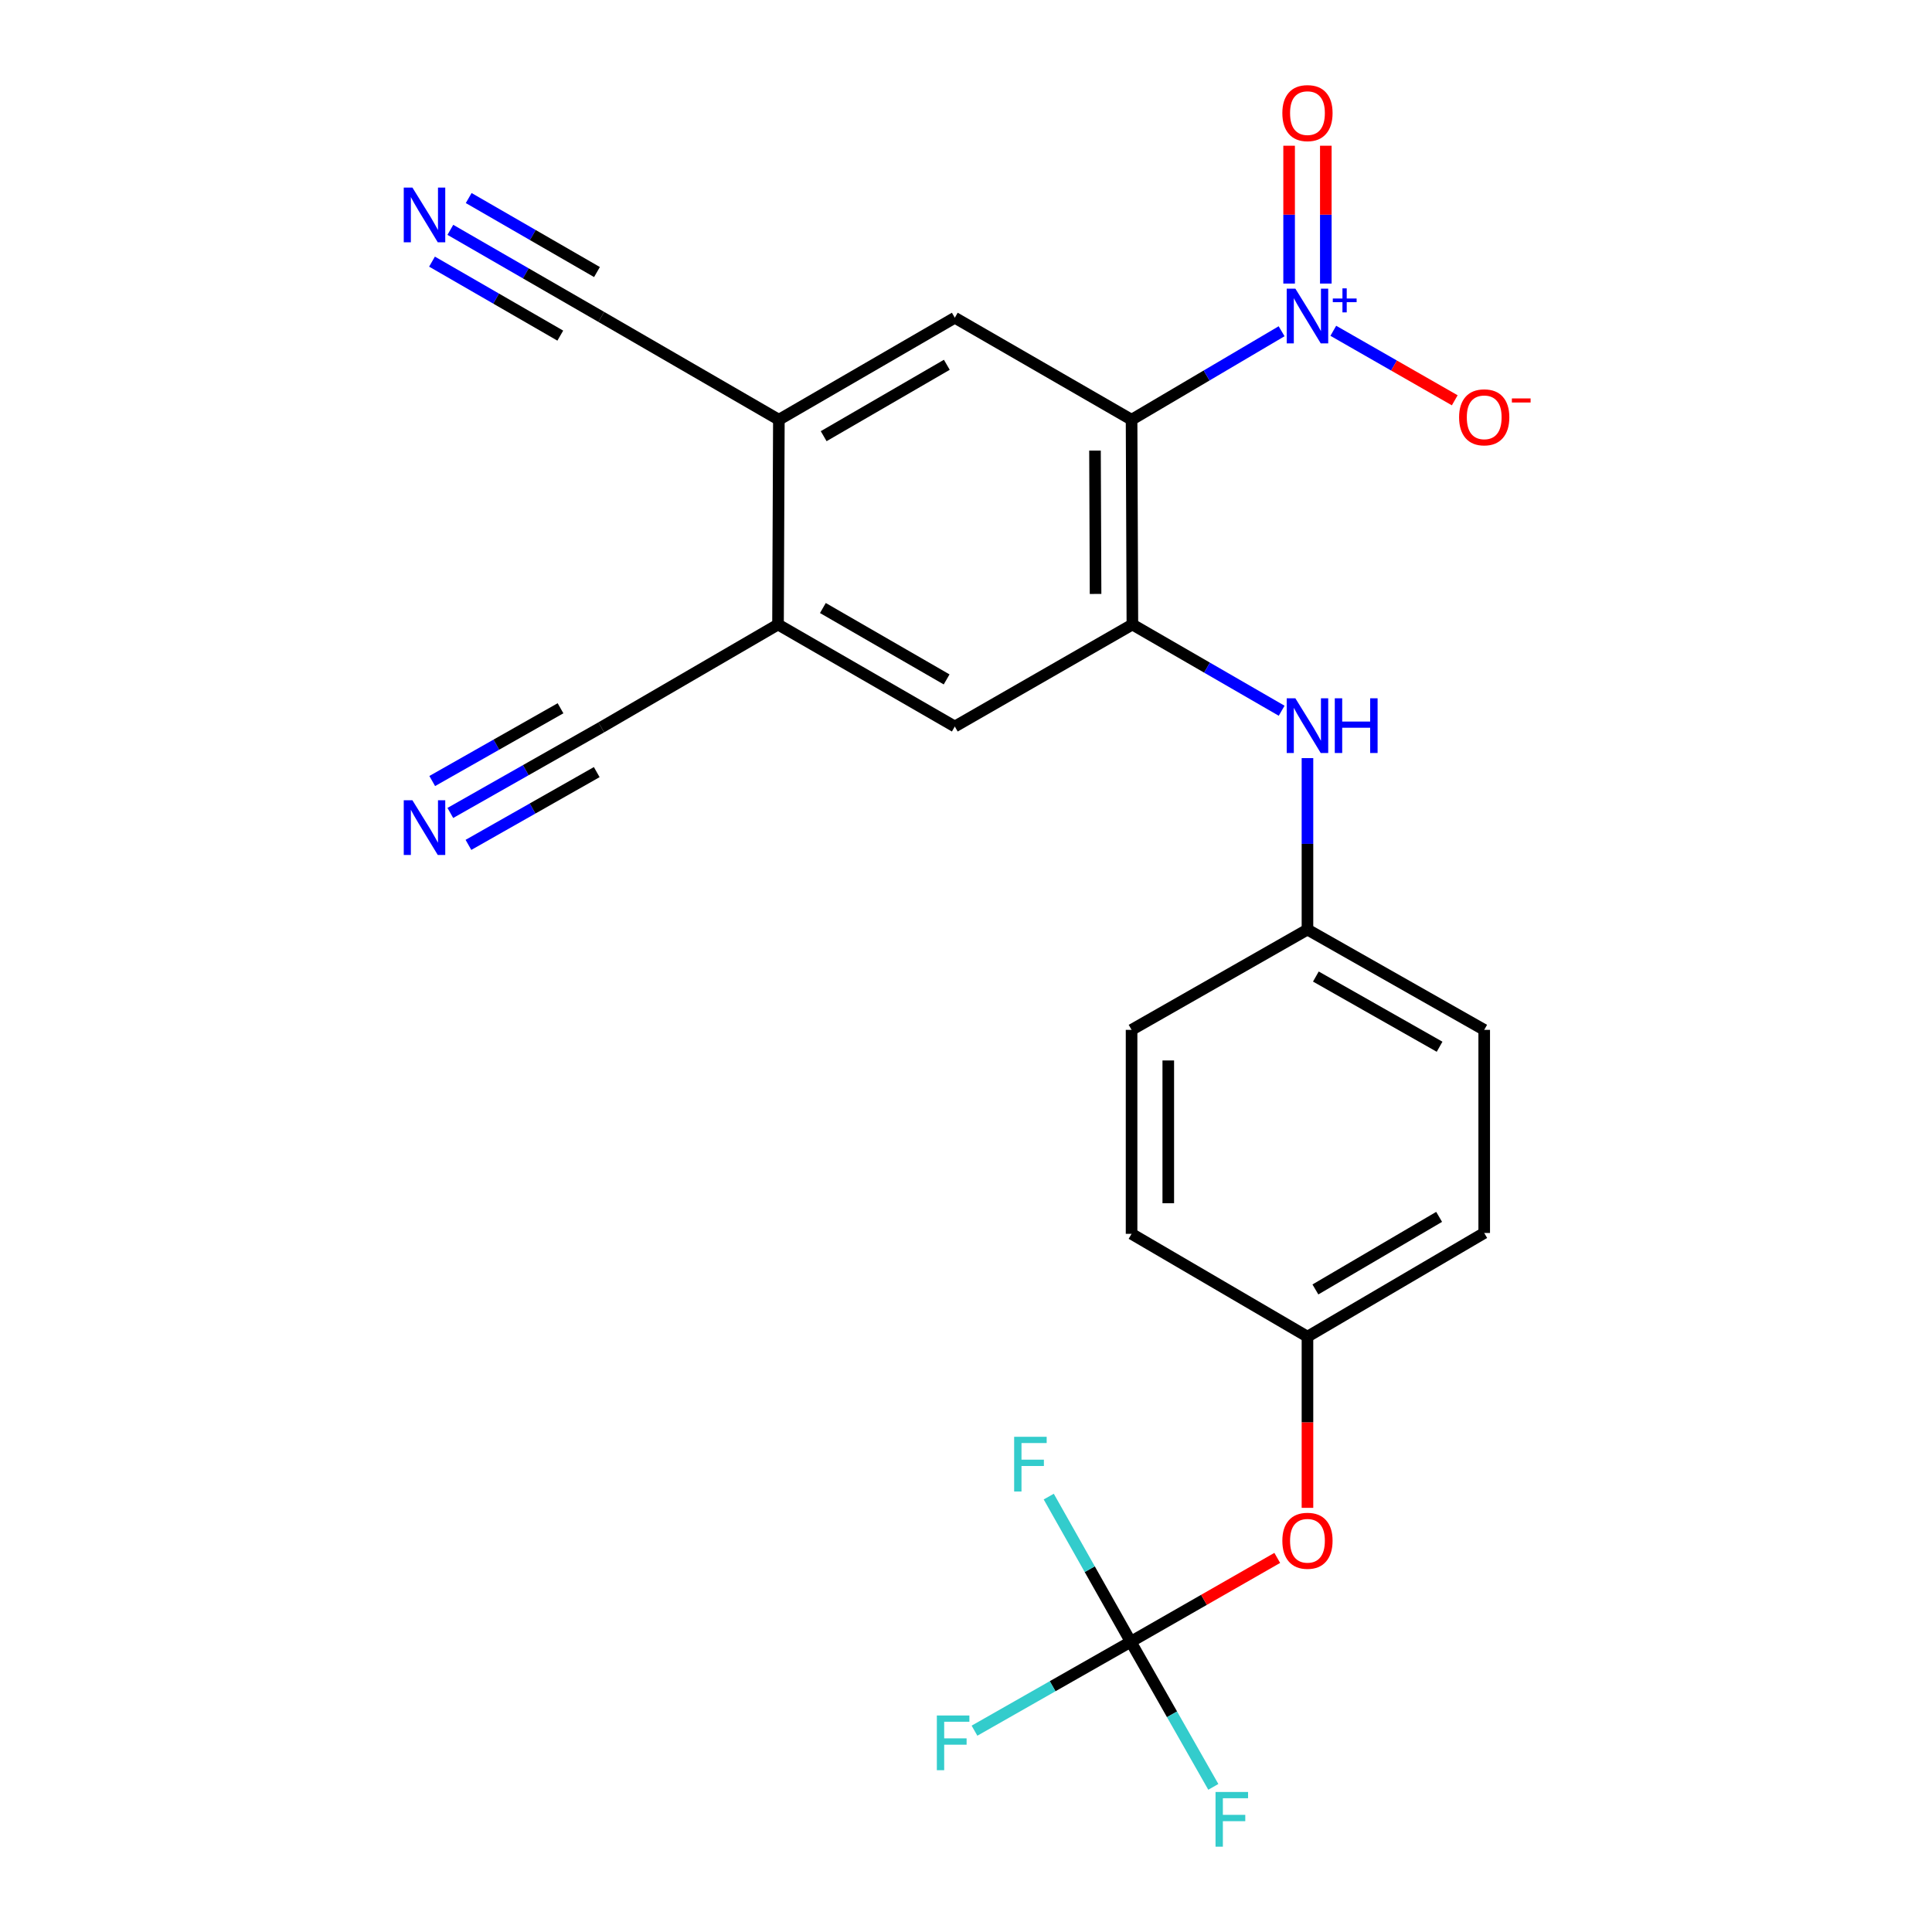 <?xml version='1.0' encoding='iso-8859-1'?>
<svg version='1.1' baseProfile='full'
              xmlns='http://www.w3.org/2000/svg'
                      xmlns:rdkit='http://www.rdkit.org/xml'
                      xmlns:xlink='http://www.w3.org/1999/xlink'
                  xml:space='preserve'
width='1000px' height='1000px' viewBox='0 0 1000 1000'>
<!-- END OF HEADER -->
<rect style='opacity:1.0;fill:#FFFFFF;stroke:none' width='1000' height='1000' x='0' y='0'> </rect>
<path class='bond-0' d='M 585.7,217.251 L 624.53,194.352' style='fill:none;fill-rule:evenodd;stroke:#000000;stroke-width:6px;stroke-linecap:butt;stroke-linejoin:miter;stroke-opacity:1' />
<path class='bond-0' d='M 624.53,194.352 L 663.359,171.453' style='fill:none;fill-rule:evenodd;stroke:#0000FF;stroke-width:6px;stroke-linecap:butt;stroke-linejoin:miter;stroke-opacity:1' />
<path class='bond-1' d='M 585.7,217.251 L 586.122,323.247' style='fill:none;fill-rule:evenodd;stroke:#000000;stroke-width:6px;stroke-linecap:butt;stroke-linejoin:miter;stroke-opacity:1' />
<path class='bond-1' d='M 566.766,233.226 L 567.062,307.423' style='fill:none;fill-rule:evenodd;stroke:#000000;stroke-width:6px;stroke-linecap:butt;stroke-linejoin:miter;stroke-opacity:1' />
<path class='bond-2' d='M 585.7,217.251 L 494.206,164.459' style='fill:none;fill-rule:evenodd;stroke:#000000;stroke-width:6px;stroke-linecap:butt;stroke-linejoin:miter;stroke-opacity:1' />
<path class='bond-12' d='M 690.116,171.217 L 721.546,189.205' style='fill:none;fill-rule:evenodd;stroke:#0000FF;stroke-width:6px;stroke-linecap:butt;stroke-linejoin:miter;stroke-opacity:1' />
<path class='bond-12' d='M 721.546,189.205 L 752.975,207.193' style='fill:none;fill-rule:evenodd;stroke:#FF0000;stroke-width:6px;stroke-linecap:butt;stroke-linejoin:miter;stroke-opacity:1' />
<path class='bond-13' d='M 686.24,146.774 L 686.24,111.102' style='fill:none;fill-rule:evenodd;stroke:#0000FF;stroke-width:6px;stroke-linecap:butt;stroke-linejoin:miter;stroke-opacity:1' />
<path class='bond-13' d='M 686.24,111.102 L 686.24,75.43' style='fill:none;fill-rule:evenodd;stroke:#FF0000;stroke-width:6px;stroke-linecap:butt;stroke-linejoin:miter;stroke-opacity:1' />
<path class='bond-13' d='M 667.242,146.774 L 667.242,111.102' style='fill:none;fill-rule:evenodd;stroke:#0000FF;stroke-width:6px;stroke-linecap:butt;stroke-linejoin:miter;stroke-opacity:1' />
<path class='bond-13' d='M 667.242,111.102 L 667.242,75.43' style='fill:none;fill-rule:evenodd;stroke:#FF0000;stroke-width:6px;stroke-linecap:butt;stroke-linejoin:miter;stroke-opacity:1' />
<path class='bond-6' d='M 586.122,323.247 L 624.754,345.564' style='fill:none;fill-rule:evenodd;stroke:#000000;stroke-width:6px;stroke-linecap:butt;stroke-linejoin:miter;stroke-opacity:1' />
<path class='bond-6' d='M 624.754,345.564 L 663.385,367.88' style='fill:none;fill-rule:evenodd;stroke:#0000FF;stroke-width:6px;stroke-linecap:butt;stroke-linejoin:miter;stroke-opacity:1' />
<path class='bond-9' d='M 586.122,323.247 L 494.206,376.039' style='fill:none;fill-rule:evenodd;stroke:#000000;stroke-width:6px;stroke-linecap:butt;stroke-linejoin:miter;stroke-opacity:1' />
<path class='bond-4' d='M 494.206,164.459 L 403.144,217.251' style='fill:none;fill-rule:evenodd;stroke:#000000;stroke-width:6px;stroke-linecap:butt;stroke-linejoin:miter;stroke-opacity:1' />
<path class='bond-4' d='M 490.075,188.813 L 426.331,225.767' style='fill:none;fill-rule:evenodd;stroke:#000000;stroke-width:6px;stroke-linecap:butt;stroke-linejoin:miter;stroke-opacity:1' />
<path class='bond-3' d='M 585.268,849.777 L 623.187,828.072' style='fill:none;fill-rule:evenodd;stroke:#000000;stroke-width:6px;stroke-linecap:butt;stroke-linejoin:miter;stroke-opacity:1' />
<path class='bond-3' d='M 623.187,828.072 L 661.106,806.367' style='fill:none;fill-rule:evenodd;stroke:#FF0000;stroke-width:6px;stroke-linecap:butt;stroke-linejoin:miter;stroke-opacity:1' />
<path class='bond-16' d='M 585.268,849.777 L 544.831,872.787' style='fill:none;fill-rule:evenodd;stroke:#000000;stroke-width:6px;stroke-linecap:butt;stroke-linejoin:miter;stroke-opacity:1' />
<path class='bond-16' d='M 544.831,872.787 L 504.394,895.798' style='fill:none;fill-rule:evenodd;stroke:#33CCCC;stroke-width:6px;stroke-linecap:butt;stroke-linejoin:miter;stroke-opacity:1' />
<path class='bond-17' d='M 585.268,849.777 L 606.639,887.328' style='fill:none;fill-rule:evenodd;stroke:#000000;stroke-width:6px;stroke-linecap:butt;stroke-linejoin:miter;stroke-opacity:1' />
<path class='bond-17' d='M 606.639,887.328 L 628.011,924.879' style='fill:none;fill-rule:evenodd;stroke:#33CCCC;stroke-width:6px;stroke-linecap:butt;stroke-linejoin:miter;stroke-opacity:1' />
<path class='bond-18' d='M 585.268,849.777 L 564.048,812.208' style='fill:none;fill-rule:evenodd;stroke:#000000;stroke-width:6px;stroke-linecap:butt;stroke-linejoin:miter;stroke-opacity:1' />
<path class='bond-18' d='M 564.048,812.208 L 542.829,774.638' style='fill:none;fill-rule:evenodd;stroke:#33CCCC;stroke-width:6px;stroke-linecap:butt;stroke-linejoin:miter;stroke-opacity:1' />
<path class='bond-5' d='M 403.144,217.251 L 402.7,323.247' style='fill:none;fill-rule:evenodd;stroke:#000000;stroke-width:6px;stroke-linecap:butt;stroke-linejoin:miter;stroke-opacity:1' />
<path class='bond-10' d='M 403.144,217.251 L 311.216,164.026' style='fill:none;fill-rule:evenodd;stroke:#000000;stroke-width:6px;stroke-linecap:butt;stroke-linejoin:miter;stroke-opacity:1' />
<path class='bond-11' d='M 402.7,323.247 L 311.216,376.472' style='fill:none;fill-rule:evenodd;stroke:#000000;stroke-width:6px;stroke-linecap:butt;stroke-linejoin:miter;stroke-opacity:1' />
<path class='bond-24' d='M 402.7,323.247 L 494.206,376.039' style='fill:none;fill-rule:evenodd;stroke:#000000;stroke-width:6px;stroke-linecap:butt;stroke-linejoin:miter;stroke-opacity:1' />
<path class='bond-24' d='M 425.92,314.71 L 489.974,351.665' style='fill:none;fill-rule:evenodd;stroke:#000000;stroke-width:6px;stroke-linecap:butt;stroke-linejoin:miter;stroke-opacity:1' />
<path class='bond-15' d='M 676.741,392.395 L 676.741,436.772' style='fill:none;fill-rule:evenodd;stroke:#0000FF;stroke-width:6px;stroke-linecap:butt;stroke-linejoin:miter;stroke-opacity:1' />
<path class='bond-15' d='M 676.741,436.772 L 676.741,481.149' style='fill:none;fill-rule:evenodd;stroke:#000000;stroke-width:6px;stroke-linecap:butt;stroke-linejoin:miter;stroke-opacity:1' />
<path class='bond-7' d='M 233.102,118.963 L 272.159,141.495' style='fill:none;fill-rule:evenodd;stroke:#0000FF;stroke-width:6px;stroke-linecap:butt;stroke-linejoin:miter;stroke-opacity:1' />
<path class='bond-7' d='M 272.159,141.495 L 311.216,164.026' style='fill:none;fill-rule:evenodd;stroke:#000000;stroke-width:6px;stroke-linecap:butt;stroke-linejoin:miter;stroke-opacity:1' />
<path class='bond-7' d='M 223.609,135.419 L 256.808,154.571' style='fill:none;fill-rule:evenodd;stroke:#0000FF;stroke-width:6px;stroke-linecap:butt;stroke-linejoin:miter;stroke-opacity:1' />
<path class='bond-7' d='M 256.808,154.571 L 290.006,173.722' style='fill:none;fill-rule:evenodd;stroke:#000000;stroke-width:6px;stroke-linecap:butt;stroke-linejoin:miter;stroke-opacity:1' />
<path class='bond-7' d='M 242.595,102.508 L 275.794,121.659' style='fill:none;fill-rule:evenodd;stroke:#0000FF;stroke-width:6px;stroke-linecap:butt;stroke-linejoin:miter;stroke-opacity:1' />
<path class='bond-7' d='M 275.794,121.659 L 308.992,140.811' style='fill:none;fill-rule:evenodd;stroke:#000000;stroke-width:6px;stroke-linecap:butt;stroke-linejoin:miter;stroke-opacity:1' />
<path class='bond-8' d='M 233.091,420.784 L 272.154,398.628' style='fill:none;fill-rule:evenodd;stroke:#0000FF;stroke-width:6px;stroke-linecap:butt;stroke-linejoin:miter;stroke-opacity:1' />
<path class='bond-8' d='M 272.154,398.628 L 311.216,376.472' style='fill:none;fill-rule:evenodd;stroke:#000000;stroke-width:6px;stroke-linecap:butt;stroke-linejoin:miter;stroke-opacity:1' />
<path class='bond-8' d='M 242.464,437.309 L 275.667,418.476' style='fill:none;fill-rule:evenodd;stroke:#0000FF;stroke-width:6px;stroke-linecap:butt;stroke-linejoin:miter;stroke-opacity:1' />
<path class='bond-8' d='M 275.667,418.476 L 308.87,399.643' style='fill:none;fill-rule:evenodd;stroke:#000000;stroke-width:6px;stroke-linecap:butt;stroke-linejoin:miter;stroke-opacity:1' />
<path class='bond-8' d='M 223.719,404.259 L 256.922,385.427' style='fill:none;fill-rule:evenodd;stroke:#0000FF;stroke-width:6px;stroke-linecap:butt;stroke-linejoin:miter;stroke-opacity:1' />
<path class='bond-8' d='M 256.922,385.427 L 290.125,366.594' style='fill:none;fill-rule:evenodd;stroke:#000000;stroke-width:6px;stroke-linecap:butt;stroke-linejoin:miter;stroke-opacity:1' />
<path class='bond-14' d='M 676.741,780.458 L 676.741,736.156' style='fill:none;fill-rule:evenodd;stroke:#FF0000;stroke-width:6px;stroke-linecap:butt;stroke-linejoin:miter;stroke-opacity:1' />
<path class='bond-14' d='M 676.741,736.156 L 676.741,691.854' style='fill:none;fill-rule:evenodd;stroke:#000000;stroke-width:6px;stroke-linecap:butt;stroke-linejoin:miter;stroke-opacity:1' />
<path class='bond-20' d='M 676.741,481.149 L 585.7,533.055' style='fill:none;fill-rule:evenodd;stroke:#000000;stroke-width:6px;stroke-linecap:butt;stroke-linejoin:miter;stroke-opacity:1' />
<path class='bond-21' d='M 676.741,481.149 L 768.225,533.055' style='fill:none;fill-rule:evenodd;stroke:#000000;stroke-width:6px;stroke-linecap:butt;stroke-linejoin:miter;stroke-opacity:1' />
<path class='bond-21' d='M 681.089,505.458 L 745.128,541.792' style='fill:none;fill-rule:evenodd;stroke:#000000;stroke-width:6px;stroke-linecap:butt;stroke-linejoin:miter;stroke-opacity:1' />
<path class='bond-19' d='M 676.741,691.854 L 768.225,638.185' style='fill:none;fill-rule:evenodd;stroke:#000000;stroke-width:6px;stroke-linecap:butt;stroke-linejoin:miter;stroke-opacity:1' />
<path class='bond-19' d='M 680.851,667.417 L 744.89,629.849' style='fill:none;fill-rule:evenodd;stroke:#000000;stroke-width:6px;stroke-linecap:butt;stroke-linejoin:miter;stroke-opacity:1' />
<path class='bond-25' d='M 676.741,691.854 L 585.7,638.629' style='fill:none;fill-rule:evenodd;stroke:#000000;stroke-width:6px;stroke-linecap:butt;stroke-linejoin:miter;stroke-opacity:1' />
<path class='bond-22' d='M 585.7,533.055 L 585.7,638.629' style='fill:none;fill-rule:evenodd;stroke:#000000;stroke-width:6px;stroke-linecap:butt;stroke-linejoin:miter;stroke-opacity:1' />
<path class='bond-22' d='M 604.698,548.891 L 604.698,622.793' style='fill:none;fill-rule:evenodd;stroke:#000000;stroke-width:6px;stroke-linecap:butt;stroke-linejoin:miter;stroke-opacity:1' />
<path class='bond-23' d='M 768.225,533.055 L 768.225,638.185' style='fill:none;fill-rule:evenodd;stroke:#000000;stroke-width:6px;stroke-linecap:butt;stroke-linejoin:miter;stroke-opacity:1' />
<path  class='atom-1' d='M 670.481 149.402
L 679.761 164.402
Q 680.681 165.882, 682.161 168.562
Q 683.641 171.242, 683.721 171.402
L 683.721 149.402
L 687.481 149.402
L 687.481 177.722
L 683.601 177.722
L 673.641 161.322
Q 672.481 159.402, 671.241 157.202
Q 670.041 155.002, 669.681 154.322
L 669.681 177.722
L 666.001 177.722
L 666.001 149.402
L 670.481 149.402
' fill='#0000FF'/>
<path  class='atom-1' d='M 689.857 154.506
L 694.847 154.506
L 694.847 149.253
L 697.064 149.253
L 697.064 154.506
L 702.186 154.506
L 702.186 156.407
L 697.064 156.407
L 697.064 161.687
L 694.847 161.687
L 694.847 156.407
L 689.857 156.407
L 689.857 154.506
' fill='#0000FF'/>
<path  class='atom-7' d='M 670.481 361.436
L 679.761 376.436
Q 680.681 377.916, 682.161 380.596
Q 683.641 383.276, 683.721 383.436
L 683.721 361.436
L 687.481 361.436
L 687.481 389.756
L 683.601 389.756
L 673.641 373.356
Q 672.481 371.436, 671.241 369.236
Q 670.041 367.036, 669.681 366.356
L 669.681 389.756
L 666.001 389.756
L 666.001 361.436
L 670.481 361.436
' fill='#0000FF'/>
<path  class='atom-7' d='M 690.881 361.436
L 694.721 361.436
L 694.721 373.476
L 709.201 373.476
L 709.201 361.436
L 713.041 361.436
L 713.041 389.756
L 709.201 389.756
L 709.201 376.676
L 694.721 376.676
L 694.721 389.756
L 690.881 389.756
L 690.881 361.436
' fill='#0000FF'/>
<path  class='atom-8' d='M 213.462 97.084
L 222.742 112.084
Q 223.662 113.564, 225.142 116.244
Q 226.622 118.924, 226.702 119.084
L 226.702 97.084
L 230.462 97.084
L 230.462 125.404
L 226.582 125.404
L 216.622 109.004
Q 215.462 107.084, 214.222 104.884
Q 213.022 102.684, 212.662 102.004
L 212.662 125.404
L 208.982 125.404
L 208.982 97.084
L 213.462 97.084
' fill='#0000FF'/>
<path  class='atom-9' d='M 213.462 414.207
L 222.742 429.207
Q 223.662 430.687, 225.142 433.367
Q 226.622 436.047, 226.702 436.207
L 226.702 414.207
L 230.462 414.207
L 230.462 442.527
L 226.582 442.527
L 216.622 426.127
Q 215.462 424.207, 214.222 422.007
Q 213.022 419.807, 212.662 419.127
L 212.662 442.527
L 208.982 442.527
L 208.982 414.207
L 213.462 414.207
' fill='#0000FF'/>
<path  class='atom-13' d='M 755.225 216.001
Q 755.225 209.201, 758.585 205.401
Q 761.945 201.601, 768.225 201.601
Q 774.505 201.601, 777.865 205.401
Q 781.225 209.201, 781.225 216.001
Q 781.225 222.881, 777.825 226.801
Q 774.425 230.681, 768.225 230.681
Q 761.985 230.681, 758.585 226.801
Q 755.225 222.921, 755.225 216.001
M 768.225 227.481
Q 772.545 227.481, 774.865 224.601
Q 777.225 221.681, 777.225 216.001
Q 777.225 210.441, 774.865 207.641
Q 772.545 204.801, 768.225 204.801
Q 763.905 204.801, 761.545 207.601
Q 759.225 210.401, 759.225 216.001
Q 759.225 221.721, 761.545 224.601
Q 763.905 227.481, 768.225 227.481
' fill='#FF0000'/>
<path  class='atom-13' d='M 782.545 206.223
L 792.234 206.223
L 792.234 208.335
L 782.545 208.335
L 782.545 206.223
' fill='#FF0000'/>
<path  class='atom-14' d='M 663.741 58.542
Q 663.741 51.742, 667.101 47.943
Q 670.461 44.142, 676.741 44.142
Q 683.021 44.142, 686.381 47.943
Q 689.741 51.742, 689.741 58.542
Q 689.741 65.422, 686.341 69.343
Q 682.941 73.222, 676.741 73.222
Q 670.501 73.222, 667.101 69.343
Q 663.741 65.463, 663.741 58.542
M 676.741 70.022
Q 681.061 70.022, 683.381 67.142
Q 685.741 64.222, 685.741 58.542
Q 685.741 52.983, 683.381 50.182
Q 681.061 47.343, 676.741 47.343
Q 672.421 47.343, 670.061 50.142
Q 667.741 52.943, 667.741 58.542
Q 667.741 64.263, 670.061 67.142
Q 672.421 70.022, 676.741 70.022
' fill='#FF0000'/>
<path  class='atom-15' d='M 663.741 797.497
Q 663.741 790.697, 667.101 786.897
Q 670.461 783.097, 676.741 783.097
Q 683.021 783.097, 686.381 786.897
Q 689.741 790.697, 689.741 797.497
Q 689.741 804.377, 686.341 808.297
Q 682.941 812.177, 676.741 812.177
Q 670.501 812.177, 667.101 808.297
Q 663.741 804.417, 663.741 797.497
M 676.741 808.977
Q 681.061 808.977, 683.381 806.097
Q 685.741 803.177, 685.741 797.497
Q 685.741 791.937, 683.381 789.137
Q 681.061 786.297, 676.741 786.297
Q 672.421 786.297, 670.061 789.097
Q 667.741 791.897, 667.741 797.497
Q 667.741 803.217, 670.061 806.097
Q 672.421 808.977, 676.741 808.977
' fill='#FF0000'/>
<path  class='atom-17' d='M 484.91 887.934
L 501.75 887.934
L 501.75 891.174
L 488.71 891.174
L 488.71 899.774
L 500.31 899.774
L 500.31 903.054
L 488.71 903.054
L 488.71 916.254
L 484.91 916.254
L 484.91 887.934
' fill='#33CCCC'/>
<path  class='atom-18' d='M 629.154 927.523
L 645.994 927.523
L 645.994 930.763
L 632.954 930.763
L 632.954 939.363
L 644.554 939.363
L 644.554 942.643
L 632.954 942.643
L 632.954 955.843
L 629.154 955.843
L 629.154 927.523
' fill='#33CCCC'/>
<path  class='atom-19' d='M 524.921 743.679
L 541.761 743.679
L 541.761 746.919
L 528.721 746.919
L 528.721 755.519
L 540.321 755.519
L 540.321 758.799
L 528.721 758.799
L 528.721 771.999
L 524.921 771.999
L 524.921 743.679
' fill='#33CCCC'/>
</svg>
